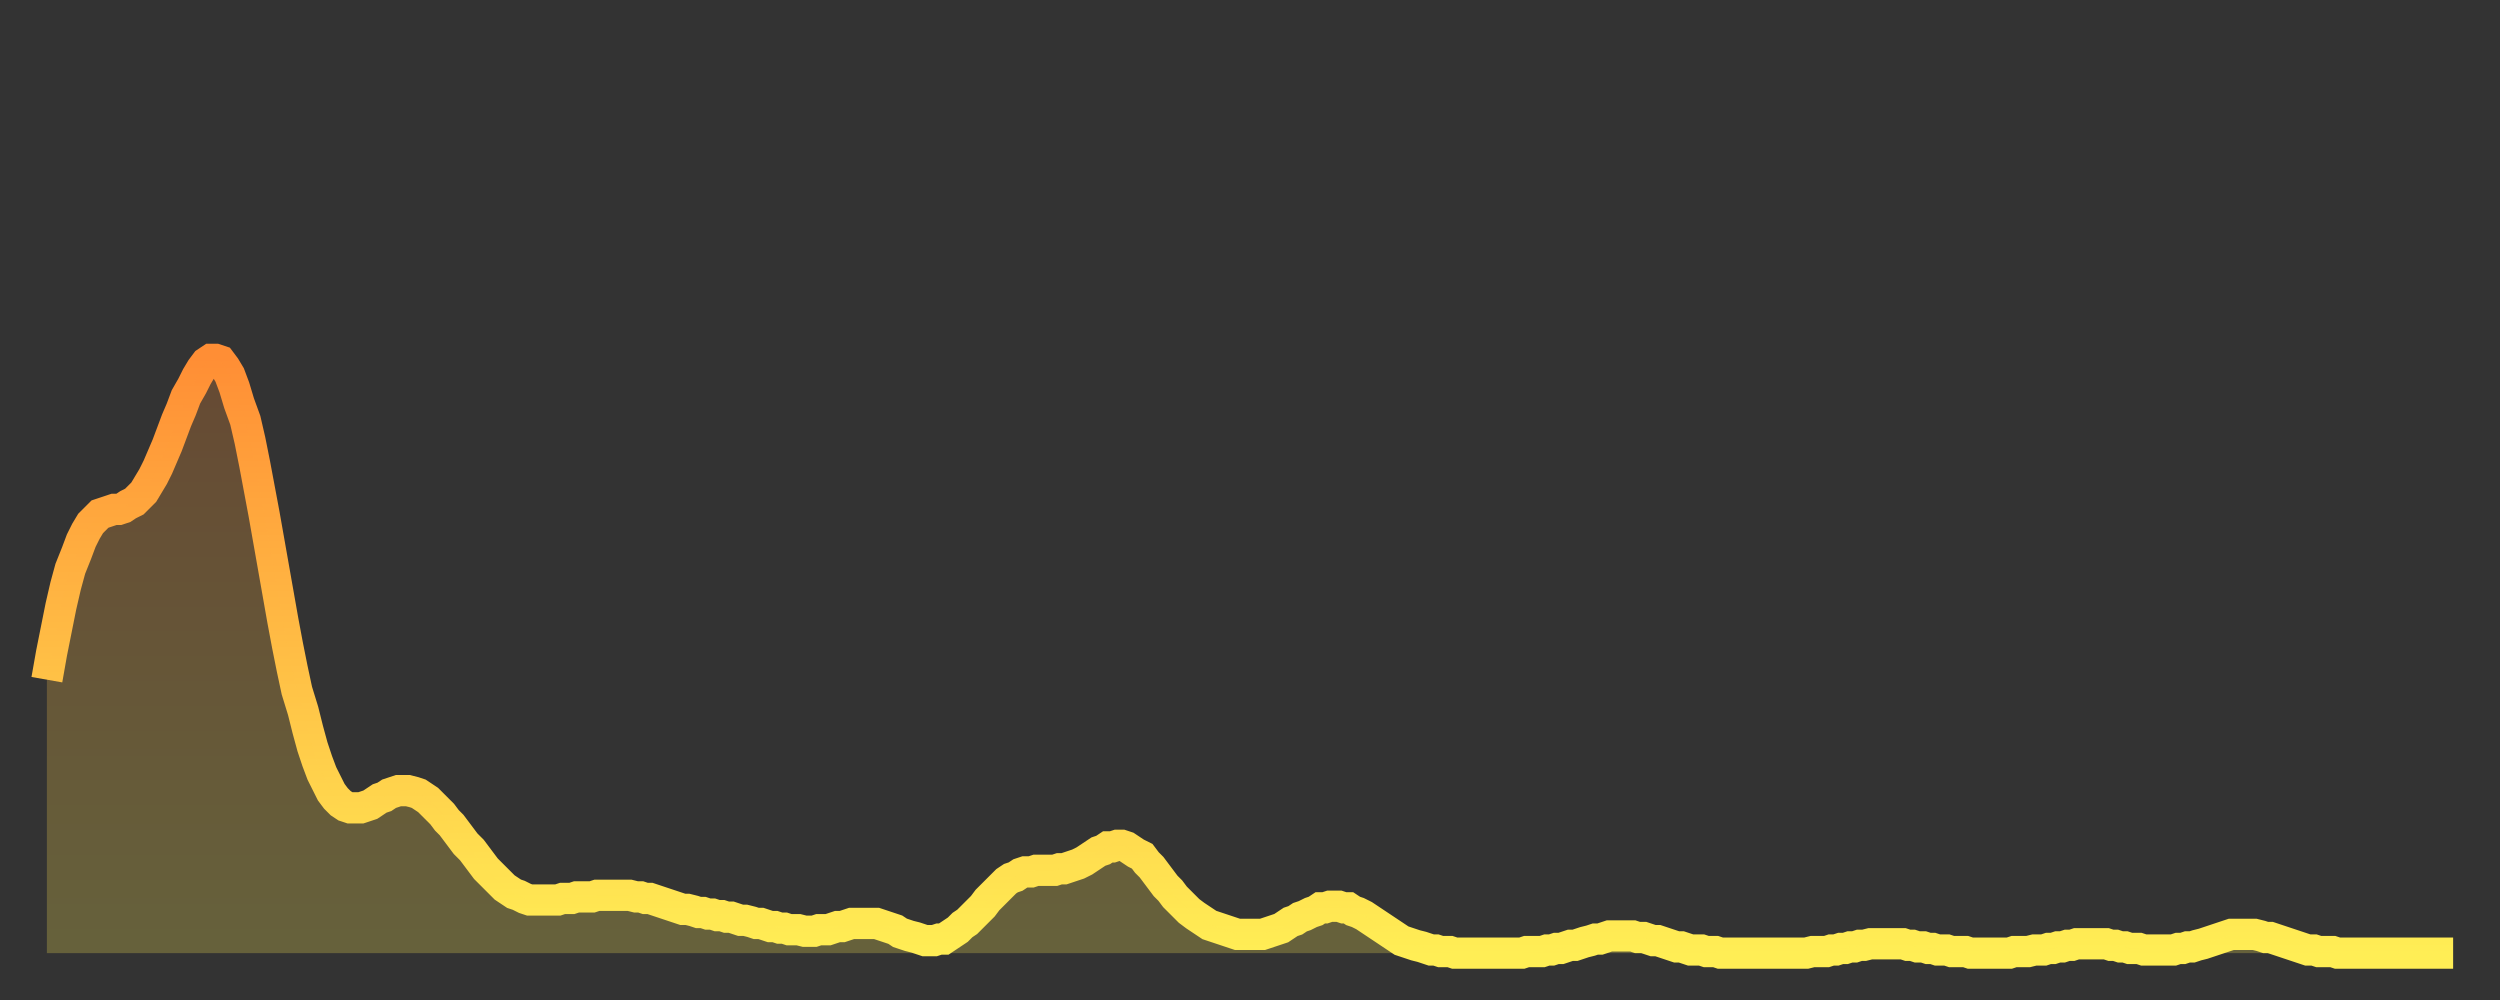 <?xml version="1.0" encoding="utf-8" ?>
<svg baseProfile="full" height="64" version="1.1" width="160" xmlns="http://www.w3.org/2000/svg" xmlns:ev="http://www.w3.org/2001/xml-events" xmlns:xlink="http://www.w3.org/1999/xlink"><rect width="100%" height="100%" fill="#333333" stroke="none"/><defs><linearGradient id="id659832" x1="0" x2="0" y1="0" y2="1"><stop offset="0%" stop-color="#ff8e35" /><stop offset="50%" stop-color="#ffbe45" /><stop offset="100%" stop-color="#ffee55" /></linearGradient></defs><g transform="translate(3,3)"><g><path d="M 0.0 40.5 0.3 38.8 0.6 37.3 0.9 35.8 1.2 34.5 1.5 33.4 1.9 32.4 2.2 31.6 2.5 31.0 2.8 30.5 3.1 30.2 3.4 29.9 3.7 29.8 4.0 29.7 4.3 29.6 4.6 29.6 4.9 29.5 5.2 29.3 5.6 29.1 5.9 28.8 6.2 28.5 6.5 28.0 6.8 27.5 7.1 26.9 7.4 26.2 7.7 25.5 8.0 24.7 8.3 23.9 8.6 23.2 8.9 22.4 9.3 21.7 9.6 21.1 9.9 20.6 10.2 20.2 10.5 20.0 10.8 20.0 11.1 20.1 11.4 20.5 11.7 21.0 12.0 21.8 12.3 22.8 12.7 23.9 13.0 25.2 13.3 26.7 13.6 28.3 13.9 29.9 14.2 31.6 14.5 33.3 14.8 35.0 15.1 36.7 15.4 38.3 15.7 39.8 16.0 41.2 16.4 42.5 16.7 43.7 17.0 44.8 17.3 45.7 17.6 46.5 17.9 47.1 18.2 47.7 18.5 48.1 18.8 48.4 19.1 48.6 19.4 48.7 19.8 48.7 20.1 48.7 20.4 48.6 20.7 48.5 21.0 48.3 21.3 48.1 21.6 48.0 21.9 47.8 22.2 47.7 22.5 47.6 22.8 47.6 23.1 47.6 23.5 47.7 23.8 47.8 24.1 48.0 24.4 48.2 24.7 48.5 25.0 48.8 25.3 49.1 25.6 49.5 25.9 49.8 26.2 50.2 26.5 50.6 26.8 51.0 27.2 51.4 27.5 51.8 27.8 52.2 28.1 52.6 28.4 52.9 28.7 53.2 29.0 53.5 29.3 53.8 29.6 54.0 29.9 54.2 30.2 54.3 30.6 54.5 30.9 54.6 31.2 54.6 31.5 54.6 31.8 54.6 32.1 54.6 32.4 54.6 32.7 54.6 33.0 54.5 33.3 54.5 33.6 54.5 33.9 54.4 34.3 54.4 34.6 54.4 34.9 54.4 35.2 54.3 35.5 54.3 35.8 54.3 36.1 54.3 36.4 54.3 36.7 54.3 37.0 54.3 37.3 54.3 37.7 54.4 38.0 54.4 38.3 54.5 38.6 54.5 38.9 54.6 39.2 54.7 39.5 54.8 39.8 54.9 40.1 55.0 40.4 55.1 40.7 55.2 41.0 55.2 41.4 55.3 41.7 55.4 42.0 55.4 42.3 55.5 42.6 55.5 42.9 55.6 43.2 55.6 43.5 55.7 43.8 55.7 44.1 55.8 44.4 55.9 44.7 55.9 45.1 56.0 45.4 56.1 45.7 56.1 46.0 56.2 46.3 56.3 46.6 56.3 46.9 56.4 47.2 56.4 47.5 56.5 47.8 56.5 48.1 56.5 48.5 56.6 48.8 56.6 49.1 56.6 49.4 56.5 49.7 56.5 50.0 56.5 50.3 56.4 50.6 56.3 50.9 56.3 51.2 56.2 51.5 56.1 51.8 56.1 52.2 56.1 52.5 56.1 52.8 56.1 53.1 56.1 53.4 56.2 53.7 56.3 54.0 56.4 54.3 56.5 54.6 56.7 54.9 56.8 55.2 56.9 55.6 57.0 55.9 57.1 56.2 57.2 56.5 57.2 56.8 57.2 57.1 57.1 57.4 57.1 57.7 56.9 58.0 56.7 58.3 56.5 58.6 56.2 58.9 56.0 59.3 55.6 59.6 55.3 59.9 55.0 60.2 54.6 60.5 54.3 60.8 54.0 61.1 53.7 61.4 53.4 61.7 53.2 62.0 53.1 62.3 52.9 62.6 52.8 63.0 52.8 63.3 52.7 63.6 52.7 63.9 52.7 64.2 52.7 64.5 52.7 64.8 52.6 65.1 52.6 65.4 52.5 65.7 52.4 66.0 52.3 66.4 52.1 66.7 51.9 67.0 51.7 67.3 51.5 67.6 51.4 67.9 51.2 68.2 51.2 68.5 51.1 68.8 51.1 69.1 51.2 69.4 51.4 69.7 51.6 70.1 51.8 70.4 52.2 70.7 52.5 71.0 52.9 71.3 53.3 71.6 53.7 71.9 54.0 72.2 54.4 72.5 54.7 72.8 55.0 73.1 55.3 73.5 55.6 73.8 55.8 74.1 56.0 74.4 56.2 74.7 56.3 75.0 56.4 75.3 56.5 75.6 56.6 75.9 56.7 76.2 56.8 76.5 56.8 76.8 56.8 77.2 56.8 77.5 56.8 77.8 56.8 78.1 56.7 78.4 56.6 78.7 56.5 79.0 56.4 79.3 56.2 79.6 56.0 79.9 55.9 80.2 55.7 80.5 55.6 80.9 55.4 81.2 55.3 81.5 55.1 81.8 55.1 82.1 55.0 82.4 55.0 82.7 55.0 83.0 55.1 83.3 55.1 83.6 55.3 83.9 55.4 84.3 55.6 84.6 55.8 84.9 56.0 85.2 56.2 85.5 56.4 85.8 56.6 86.1 56.8 86.4 57.0 86.7 57.2 87.0 57.3 87.3 57.4 87.6 57.5 88.0 57.6 88.3 57.7 88.6 57.8 88.9 57.8 89.2 57.9 89.5 57.9 89.8 57.9 90.1 58.0 90.4 58.0 90.7 58.0 91.0 58.0 91.4 58.0 91.7 58.0 92.0 58.0 92.3 58.0 92.6 58.0 92.9 58.0 93.2 58.0 93.5 58.0 93.8 58.0 94.1 58.0 94.4 58.0 94.7 57.9 95.1 57.9 95.4 57.9 95.7 57.9 96.0 57.8 96.3 57.8 96.6 57.7 96.9 57.7 97.2 57.6 97.5 57.5 97.8 57.5 98.1 57.4 98.4 57.3 98.8 57.2 99.1 57.1 99.4 57.1 99.7 57.0 100.0 56.9 100.3 56.9 100.6 56.9 100.9 56.9 101.2 56.9 101.5 56.9 101.8 57.0 102.2 57.0 102.5 57.1 102.8 57.2 103.1 57.2 103.4 57.3 103.7 57.4 104.0 57.5 104.3 57.6 104.6 57.6 104.9 57.7 105.2 57.8 105.5 57.8 105.9 57.8 106.2 57.9 106.5 57.9 106.8 57.9 107.1 58.0 107.4 58.0 107.7 58.0 108.0 58.0 108.3 58.0 108.6 58.0 108.9 58.0 109.3 58.0 109.6 58.0 109.9 58.0 110.2 58.0 110.5 58.0 110.8 58.0 111.1 58.0 111.4 58.0 111.7 58.0 112.0 58.0 112.3 58.0 112.6 58.0 113.0 57.9 113.3 57.9 113.6 57.9 113.9 57.9 114.2 57.8 114.5 57.8 114.8 57.7 115.1 57.7 115.4 57.6 115.7 57.6 116.0 57.5 116.3 57.5 116.7 57.4 117.0 57.4 117.3 57.4 117.6 57.4 117.9 57.4 118.2 57.4 118.5 57.4 118.8 57.4 119.1 57.5 119.4 57.5 119.7 57.6 120.1 57.6 120.4 57.7 120.7 57.7 121.0 57.8 121.3 57.8 121.6 57.8 121.9 57.9 122.2 57.9 122.5 57.9 122.8 57.9 123.1 58.0 123.4 58.0 123.8 58.0 124.1 58.0 124.4 58.0 124.7 58.0 125.0 58.0 125.3 58.0 125.6 58.0 125.9 57.9 126.2 57.9 126.5 57.9 126.8 57.9 127.2 57.8 127.5 57.8 127.8 57.8 128.1 57.7 128.4 57.7 128.7 57.6 129.0 57.6 129.3 57.5 129.6 57.5 129.9 57.4 130.2 57.4 130.5 57.4 130.9 57.4 131.2 57.4 131.5 57.4 131.8 57.4 132.1 57.5 132.4 57.5 132.7 57.6 133.0 57.6 133.3 57.7 133.6 57.7 133.9 57.7 134.2 57.8 134.6 57.8 134.9 57.8 135.2 57.8 135.5 57.8 135.8 57.8 136.1 57.8 136.4 57.7 136.7 57.7 137.0 57.6 137.3 57.6 137.6 57.5 138.0 57.4 138.3 57.3 138.6 57.2 138.9 57.1 139.2 57.0 139.5 56.9 139.8 56.8 140.1 56.8 140.4 56.8 140.7 56.8 141.0 56.8 141.3 56.8 141.7 56.9 142.0 57.0 142.3 57.0 142.6 57.1 142.9 57.2 143.2 57.3 143.5 57.4 143.8 57.5 144.1 57.6 144.4 57.7 144.7 57.8 145.1 57.8 145.4 57.9 145.7 57.9 146.0 57.9 146.3 57.9 146.6 58.0 146.9 58.0 147.2 58.0 147.5 58.0 147.8 58.0 148.1 58.0 148.4 58.0 148.8 58.0 149.1 58.0 149.4 58.0 149.7 58.0 150.0 58.0 150.3 58.0 150.6 58.0 150.9 58.0 151.2 58.0 151.5 58.0 151.8 58.0 152.1 58.0 152.5 58.0 152.8 58.0 153.1 58.0 153.4 58.0 153.7 58.0 154.0 58.0" fill="none" id="graph-curve" opacity="1" stroke="url(#id659832)" stroke-width="2" /><path d="M 0 58 L 0.0 40.5 0.3 38.8 0.6 37.3 0.9 35.8 1.2 34.5 1.5 33.4 1.9 32.4 2.2 31.6 2.5 31.0 2.8 30.5 3.1 30.2 3.4 29.9 3.7 29.8 4.0 29.7 4.3 29.6 4.6 29.6 4.9 29.5 5.2 29.3 5.6 29.1 5.9 28.8 6.2 28.5 6.5 28.0 6.8 27.5 7.1 26.9 7.4 26.2 7.7 25.5 8.0 24.7 8.3 23.9 8.6 23.2 8.9 22.4 9.3 21.7 9.6 21.1 9.9 20.6 10.2 20.2 10.5 20.0 10.8 20.0 11.1 20.1 11.4 20.5 11.7 21.0 12.0 21.8 12.3 22.8 12.7 23.9 13.0 25.2 13.3 26.7 13.6 28.3 13.9 29.9 14.2 31.6 14.5 33.3 14.8 35.0 15.1 36.7 15.4 38.3 15.7 39.8 16.0 41.2 16.4 42.5 16.7 43.7 17.0 44.8 17.3 45.7 17.6 46.5 17.9 47.1 18.2 47.7 18.5 48.1 18.8 48.4 19.1 48.6 19.4 48.7 19.8 48.7 20.1 48.7 20.4 48.6 20.7 48.5 21.0 48.3 21.3 48.1 21.6 48.0 21.9 47.8 22.2 47.7 22.5 47.6 22.8 47.6 23.1 47.6 23.5 47.7 23.8 47.8 24.1 48.0 24.4 48.2 24.7 48.5 25.0 48.8 25.3 49.1 25.6 49.5 25.9 49.8 26.2 50.2 26.5 50.6 26.8 51.0 27.2 51.4 27.5 51.8 27.8 52.2 28.1 52.6 28.4 52.9 28.7 53.2 29.0 53.5 29.3 53.8 29.6 54.0 29.9 54.2 30.2 54.3 30.6 54.5 30.9 54.6 31.2 54.6 31.5 54.6 31.8 54.6 32.1 54.6 32.4 54.6 32.7 54.6 33.0 54.5 33.3 54.5 33.6 54.5 33.9 54.4 34.3 54.4 34.6 54.4 34.9 54.4 35.2 54.3 35.5 54.3 35.8 54.3 36.1 54.3 36.4 54.3 36.7 54.3 37.0 54.3 37.3 54.3 37.7 54.4 38.0 54.4 38.3 54.5 38.6 54.5 38.9 54.6 39.2 54.7 39.5 54.8 39.8 54.9 40.1 55.0 40.4 55.1 40.7 55.2 41.0 55.2 41.4 55.3 41.7 55.4 42.0 55.4 42.3 55.5 42.6 55.5 42.9 55.6 43.2 55.6 43.5 55.7 43.8 55.7 44.1 55.8 44.4 55.9 44.7 55.9 45.1 56.0 45.4 56.1 45.7 56.1 46.0 56.2 46.3 56.3 46.6 56.3 46.9 56.4 47.2 56.4 47.5 56.5 47.8 56.5 48.1 56.5 48.5 56.6 48.8 56.6 49.1 56.6 49.4 56.5 49.7 56.5 50.0 56.5 50.3 56.4 50.6 56.3 50.9 56.3 51.2 56.2 51.5 56.1 51.8 56.1 52.2 56.1 52.5 56.1 52.8 56.1 53.1 56.1 53.4 56.2 53.7 56.3 54.0 56.4 54.3 56.5 54.6 56.7 54.9 56.8 55.2 56.9 55.6 57.0 55.9 57.1 56.2 57.2 56.5 57.2 56.8 57.2 57.1 57.1 57.4 57.1 57.7 56.9 58.0 56.7 58.3 56.5 58.6 56.2 58.9 56.0 59.3 55.6 59.6 55.3 59.9 55.0 60.2 54.6 60.5 54.3 60.8 54.0 61.1 53.7 61.4 53.4 61.7 53.2 62.0 53.1 62.3 52.9 62.6 52.8 63.0 52.8 63.3 52.7 63.6 52.7 63.9 52.7 64.2 52.7 64.5 52.7 64.8 52.6 65.1 52.6 65.4 52.5 65.7 52.4 66.0 52.3 66.4 52.1 66.7 51.9 67.0 51.7 67.3 51.5 67.6 51.4 67.9 51.2 68.2 51.2 68.5 51.1 68.8 51.1 69.1 51.2 69.4 51.4 69.7 51.6 70.1 51.8 70.4 52.2 70.7 52.5 71.0 52.9 71.3 53.3 71.6 53.7 71.9 54.0 72.2 54.4 72.5 54.7 72.8 55.0 73.1 55.3 73.5 55.6 73.8 55.8 74.1 56.0 74.4 56.2 74.7 56.3 75.0 56.4 75.3 56.5 75.6 56.6 75.9 56.7 76.2 56.8 76.5 56.8 76.8 56.8 77.2 56.8 77.5 56.8 77.8 56.8 78.1 56.7 78.4 56.6 78.7 56.5 79.0 56.4 79.3 56.2 79.6 56.0 79.9 55.9 80.2 55.7 80.5 55.6 80.9 55.4 81.2 55.3 81.5 55.1 81.8 55.1 82.1 55.0 82.4 55.0 82.7 55.0 83.0 55.1 83.3 55.1 83.6 55.3 83.9 55.4 84.3 55.6 84.6 55.8 84.9 56.0 85.2 56.2 85.5 56.4 85.8 56.6 86.1 56.8 86.4 57.0 86.7 57.2 87.0 57.3 87.3 57.4 87.6 57.5 88.0 57.6 88.3 57.7 88.6 57.8 88.9 57.8 89.2 57.9 89.5 57.9 89.8 57.9 90.1 58.0 90.4 58.0 90.7 58.0 91.0 58.0 91.4 58.0 91.7 58.0 92.0 58.0 92.3 58.0 92.6 58.0 92.9 58.0 93.2 58.0 93.5 58.0 93.8 58.0 94.1 58.0 94.4 58.0 94.7 57.9 95.1 57.9 95.4 57.9 95.7 57.9 96.0 57.8 96.3 57.8 96.6 57.7 96.9 57.7 97.2 57.6 97.5 57.5 97.8 57.5 98.1 57.4 98.4 57.3 98.8 57.2 99.1 57.1 99.4 57.1 99.7 57.0 100.0 56.9 100.3 56.9 100.6 56.9 100.9 56.9 101.2 56.9 101.5 56.9 101.8 57.0 102.2 57.0 102.5 57.1 102.8 57.2 103.1 57.2 103.4 57.3 103.7 57.4 104.0 57.5 104.3 57.6 104.6 57.6 104.9 57.7 105.2 57.8 105.5 57.8 105.9 57.8 106.2 57.9 106.5 57.9 106.8 57.9 107.1 58.0 107.4 58.0 107.7 58.0 108.0 58.0 108.3 58.0 108.6 58.0 108.9 58.0 109.3 58.0 109.6 58.0 109.9 58.0 110.2 58.0 110.5 58.0 110.8 58.0 111.1 58.0 111.4 58.0 111.7 58.0 112.0 58.0 112.3 58.0 112.6 58.0 113.0 57.9 113.3 57.9 113.6 57.9 113.9 57.9 114.2 57.8 114.5 57.8 114.8 57.7 115.1 57.7 115.4 57.6 115.7 57.6 116.0 57.5 116.3 57.5 116.7 57.4 117.0 57.4 117.3 57.4 117.6 57.4 117.9 57.4 118.2 57.4 118.5 57.4 118.8 57.4 119.1 57.5 119.4 57.5 119.7 57.6 120.1 57.6 120.4 57.7 120.7 57.7 121.0 57.8 121.3 57.8 121.6 57.8 121.9 57.9 122.2 57.9 122.5 57.9 122.8 57.9 123.1 58.0 123.4 58.0 123.8 58.0 124.1 58.0 124.4 58.0 124.7 58.0 125.0 58.0 125.3 58.0 125.6 58.0 125.9 57.9 126.2 57.9 126.5 57.9 126.8 57.9 127.2 57.8 127.5 57.8 127.8 57.8 128.1 57.7 128.4 57.7 128.7 57.6 129.0 57.6 129.3 57.5 129.6 57.5 129.9 57.4 130.2 57.4 130.5 57.4 130.9 57.4 131.2 57.4 131.5 57.4 131.8 57.4 132.1 57.5 132.4 57.5 132.7 57.6 133.0 57.6 133.3 57.7 133.6 57.7 133.9 57.7 134.2 57.8 134.6 57.8 134.9 57.8 135.2 57.8 135.5 57.8 135.8 57.8 136.1 57.8 136.4 57.7 136.7 57.7 137.0 57.6 137.3 57.6 137.6 57.5 138.0 57.4 138.3 57.3 138.6 57.2 138.9 57.1 139.2 57.0 139.5 56.9 139.8 56.8 140.1 56.8 140.4 56.8 140.7 56.8 141.0 56.8 141.3 56.8 141.7 56.9 142.0 57.0 142.3 57.0 142.6 57.1 142.9 57.2 143.2 57.3 143.5 57.4 143.8 57.5 144.1 57.6 144.4 57.7 144.7 57.8 145.1 57.8 145.4 57.9 145.7 57.9 146.0 57.9 146.3 57.9 146.6 58.0 146.9 58.0 147.2 58.0 147.5 58.0 147.8 58.0 148.1 58.0 148.4 58.0 148.8 58.0 149.1 58.0 149.4 58.0 149.7 58.0 150.0 58.0 150.3 58.0 150.6 58.0 150.9 58.0 151.2 58.0 151.5 58.0 151.8 58.0 152.1 58.0 152.5 58.0 152.8 58.0 153.1 58.0 153.4 58.0 153.7 58.0 154.0 58.0 154 58" fill="url(#id659832)" fill-opacity=".25" id="graph-shadow" /></g></g></svg>